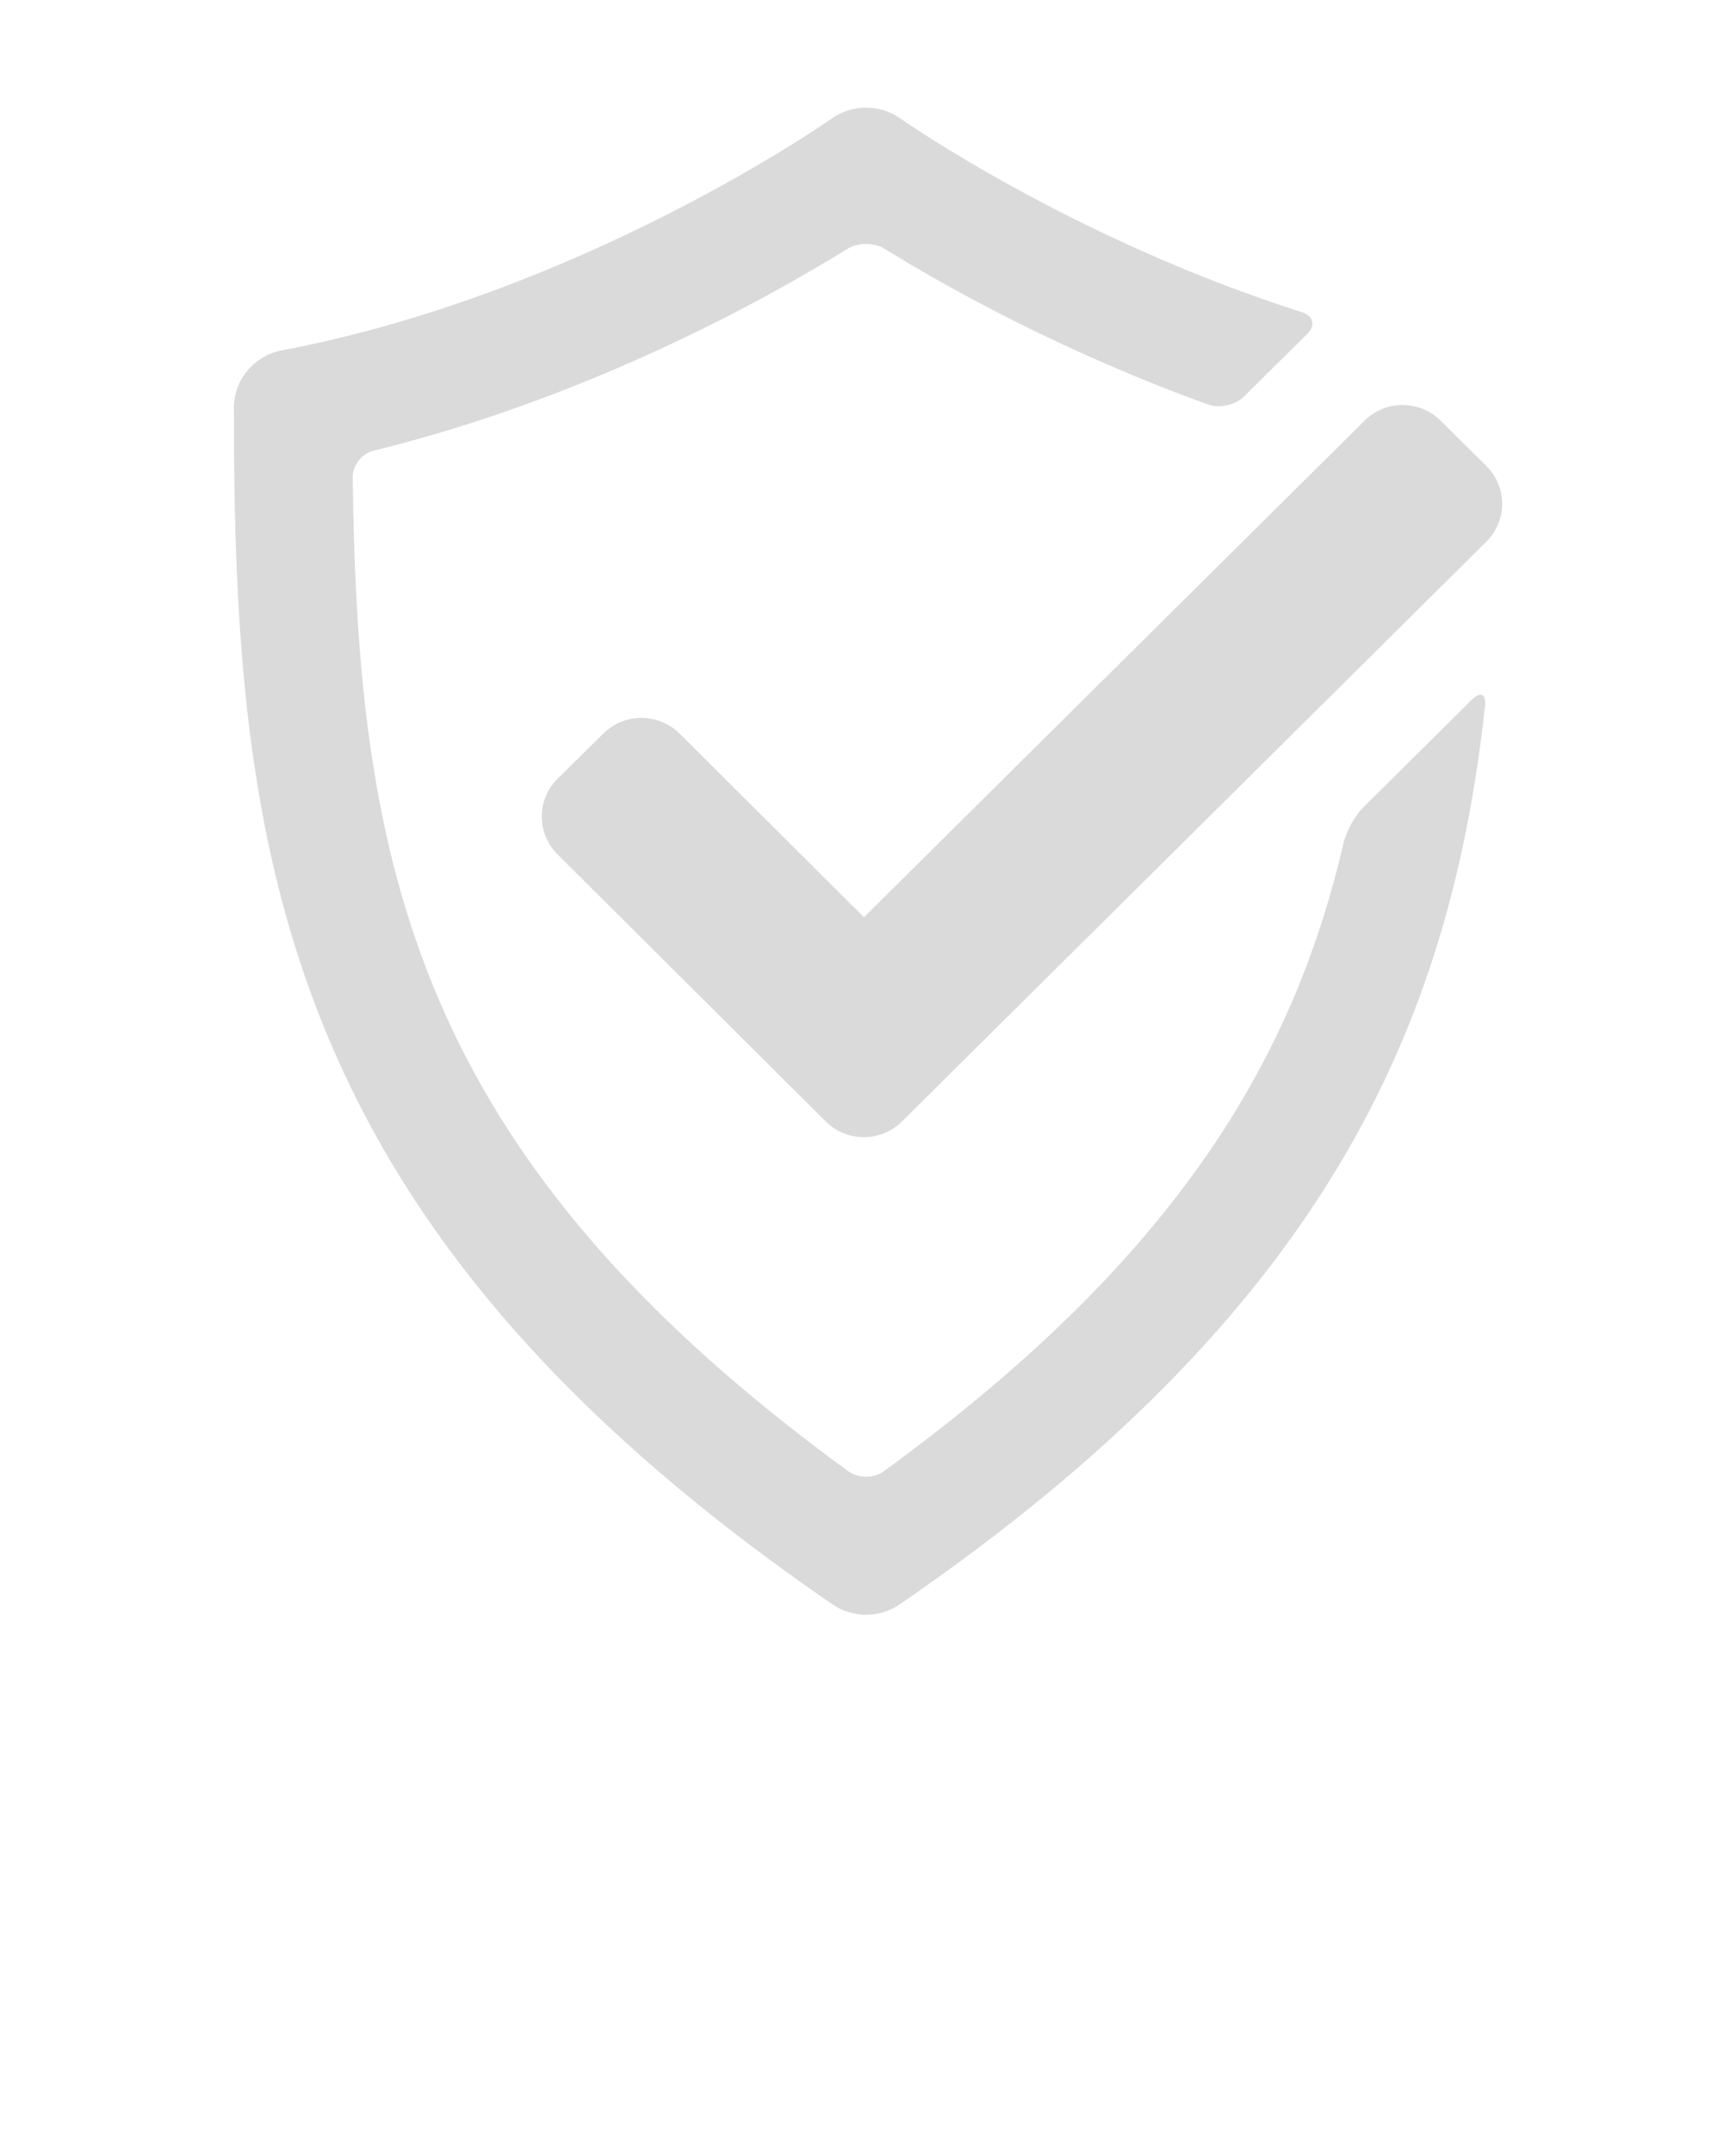 <svg width="50" height="62" viewBox="0 0 50 62" fill="none" xmlns="http://www.w3.org/2000/svg">
<g clip-path="url(#clip0)">
<path d="M23.783 32.296L16.056 24.602C15.451 24 15.453 23.024 16.059 22.425L17.378 21.122C17.986 20.522 18.967 20.524 19.573 21.125L24.884 26.414L39.3 12.115C39.906 11.512 40.887 11.512 41.494 12.115L42.811 13.42C43.417 14.023 43.417 14.996 42.811 15.596L25.976 32.297C25.37 32.899 24.389 32.897 23.783 32.296Z" fill="#DADADA"/>
<path d="M38.694 24.284C37.222 30.659 33.717 36.355 25.447 42.374C25.17 42.575 24.717 42.575 24.441 42.374C11.905 33.249 10.298 24.882 10.159 13.738C10.156 13.4 10.423 13.06 10.756 12.98C16.916 11.467 21.998 8.657 24.42 7.159C24.712 6.98 25.178 6.981 25.469 7.159C27.294 8.288 30.637 10.151 34.803 11.651C35.125 11.766 35.584 11.662 35.827 11.422L37.655 9.61C37.897 9.371 37.827 9.095 37.5 8.992C30.889 6.884 25.997 3.458 25.939 3.416C25.345 2.995 24.545 2.995 23.951 3.416C23.881 3.466 16.792 8.443 8.122 10.089C7.317 10.239 6.736 10.94 6.736 11.751C6.736 24.563 8.006 35.235 23.975 46.199C24.265 46.401 24.606 46.5 24.945 46.5C25.284 46.5 25.623 46.401 25.916 46.199C38.191 37.77 41.769 29.51 42.772 20.322C42.808 19.984 42.639 19.904 42.397 20.145L39.266 23.248C39.023 23.487 38.77 23.952 38.694 24.284Z" fill="#DADADA"/>
</g>
<defs>
<clipPath id="clip0">
<rect width="50" height="62" fill="white"/>
</clipPath>
</defs>
</svg>
